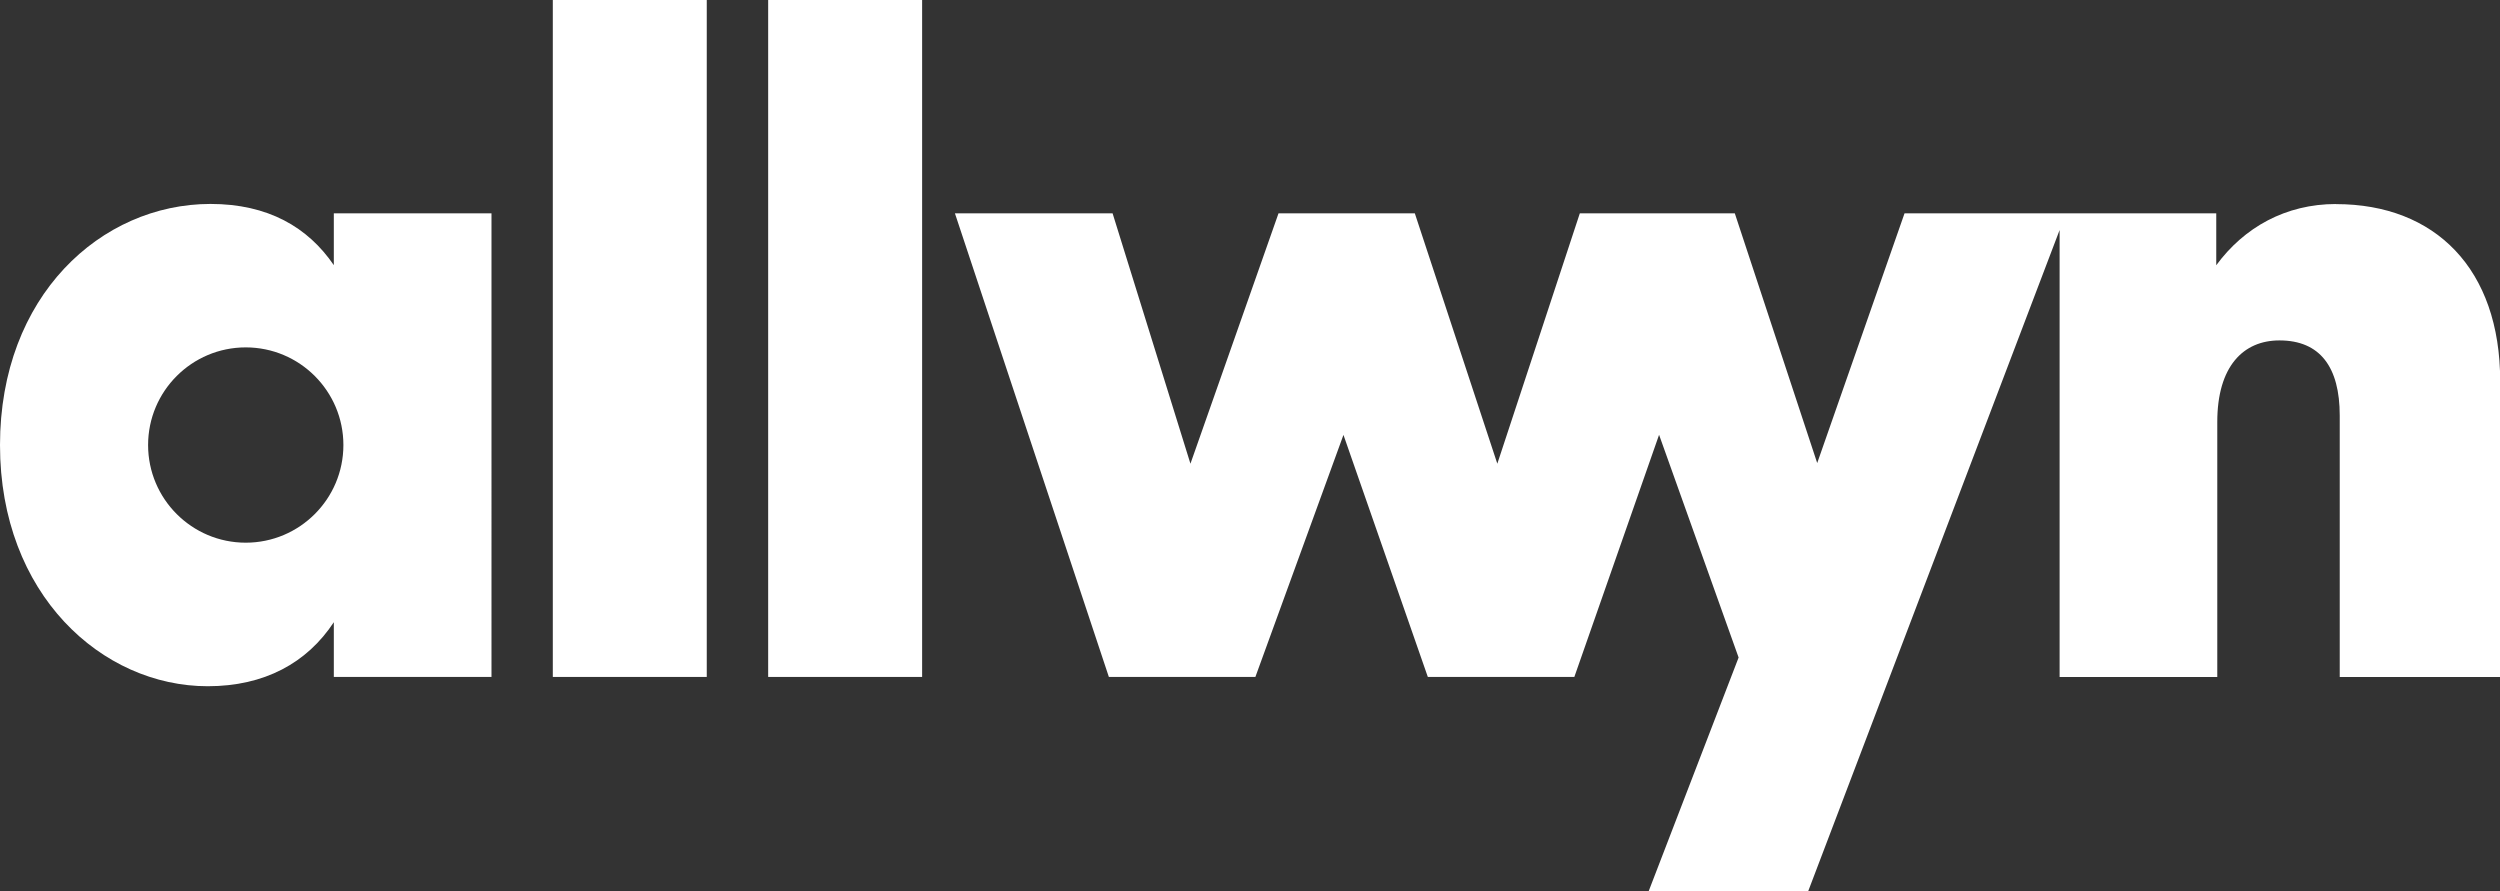 <?xml version="1.0" encoding="UTF-8"?>
<svg xmlns="http://www.w3.org/2000/svg" id="Layer_2" data-name="Layer 2" viewBox="0 0 269.08 95.92">
  <rect x="0" y="0" width="269.08" height="95.92" fill="#333333" stroke="none"/>
  <defs>
    <style>
      .cls-1 {
        fill: #fff;
        stroke-width: 0px;
      }
    </style>
  </defs>
  <g id="White">
    <g>
      <path class="cls-1" d="m35.93,28.54c-2.79-4.09-7.09-6.59-13.28-6.59C10.88,21.96,0,31.84,0,47.91s10.98,25.95,22.36,25.95c6.09,0,10.68-2.5,13.57-6.89v5.89h16.97V22.96h-16.97v5.59Zm-9.48,29.87c-5.8,0-10.51-4.71-10.51-10.51s4.71-10.51,10.51-10.51,10.51,4.71,10.51,10.51-4.71,10.51-10.51,10.51"></path>
      <rect class="cls-1" x="59.5" width="16.57" height="72.86"></rect>
      <rect class="cls-1" x="82.68" width="16.57" height="72.86"></rect>
      <path class="cls-1" d="m251.42,21.96c-5.39,0-9.88,2.5-12.88,6.59v-5.59h-33.55s-9.4,26.88-9.4,26.88l-8.87-26.88h-16.68l-8.88,26.95-8.88-26.95h-14.67l-9.48,26.95-8.38-26.95h-16.97l7.95,23.95,8.62,25.95h15.77l9.48-26.05,9.08,26.05h15.77l9.12-26.06,8.56,23.97-9.68,25.15h17.17l27.06-71.16v48.11h16.97v-27.45c0-5.99,2.8-8.78,6.69-8.78,4.39,0,6.49,2.89,6.49,8.08v28.15h17.27v-31.84c0-12.08-6.99-19.06-17.67-19.06Z"></path>
    </g>
  </g>
</svg>
